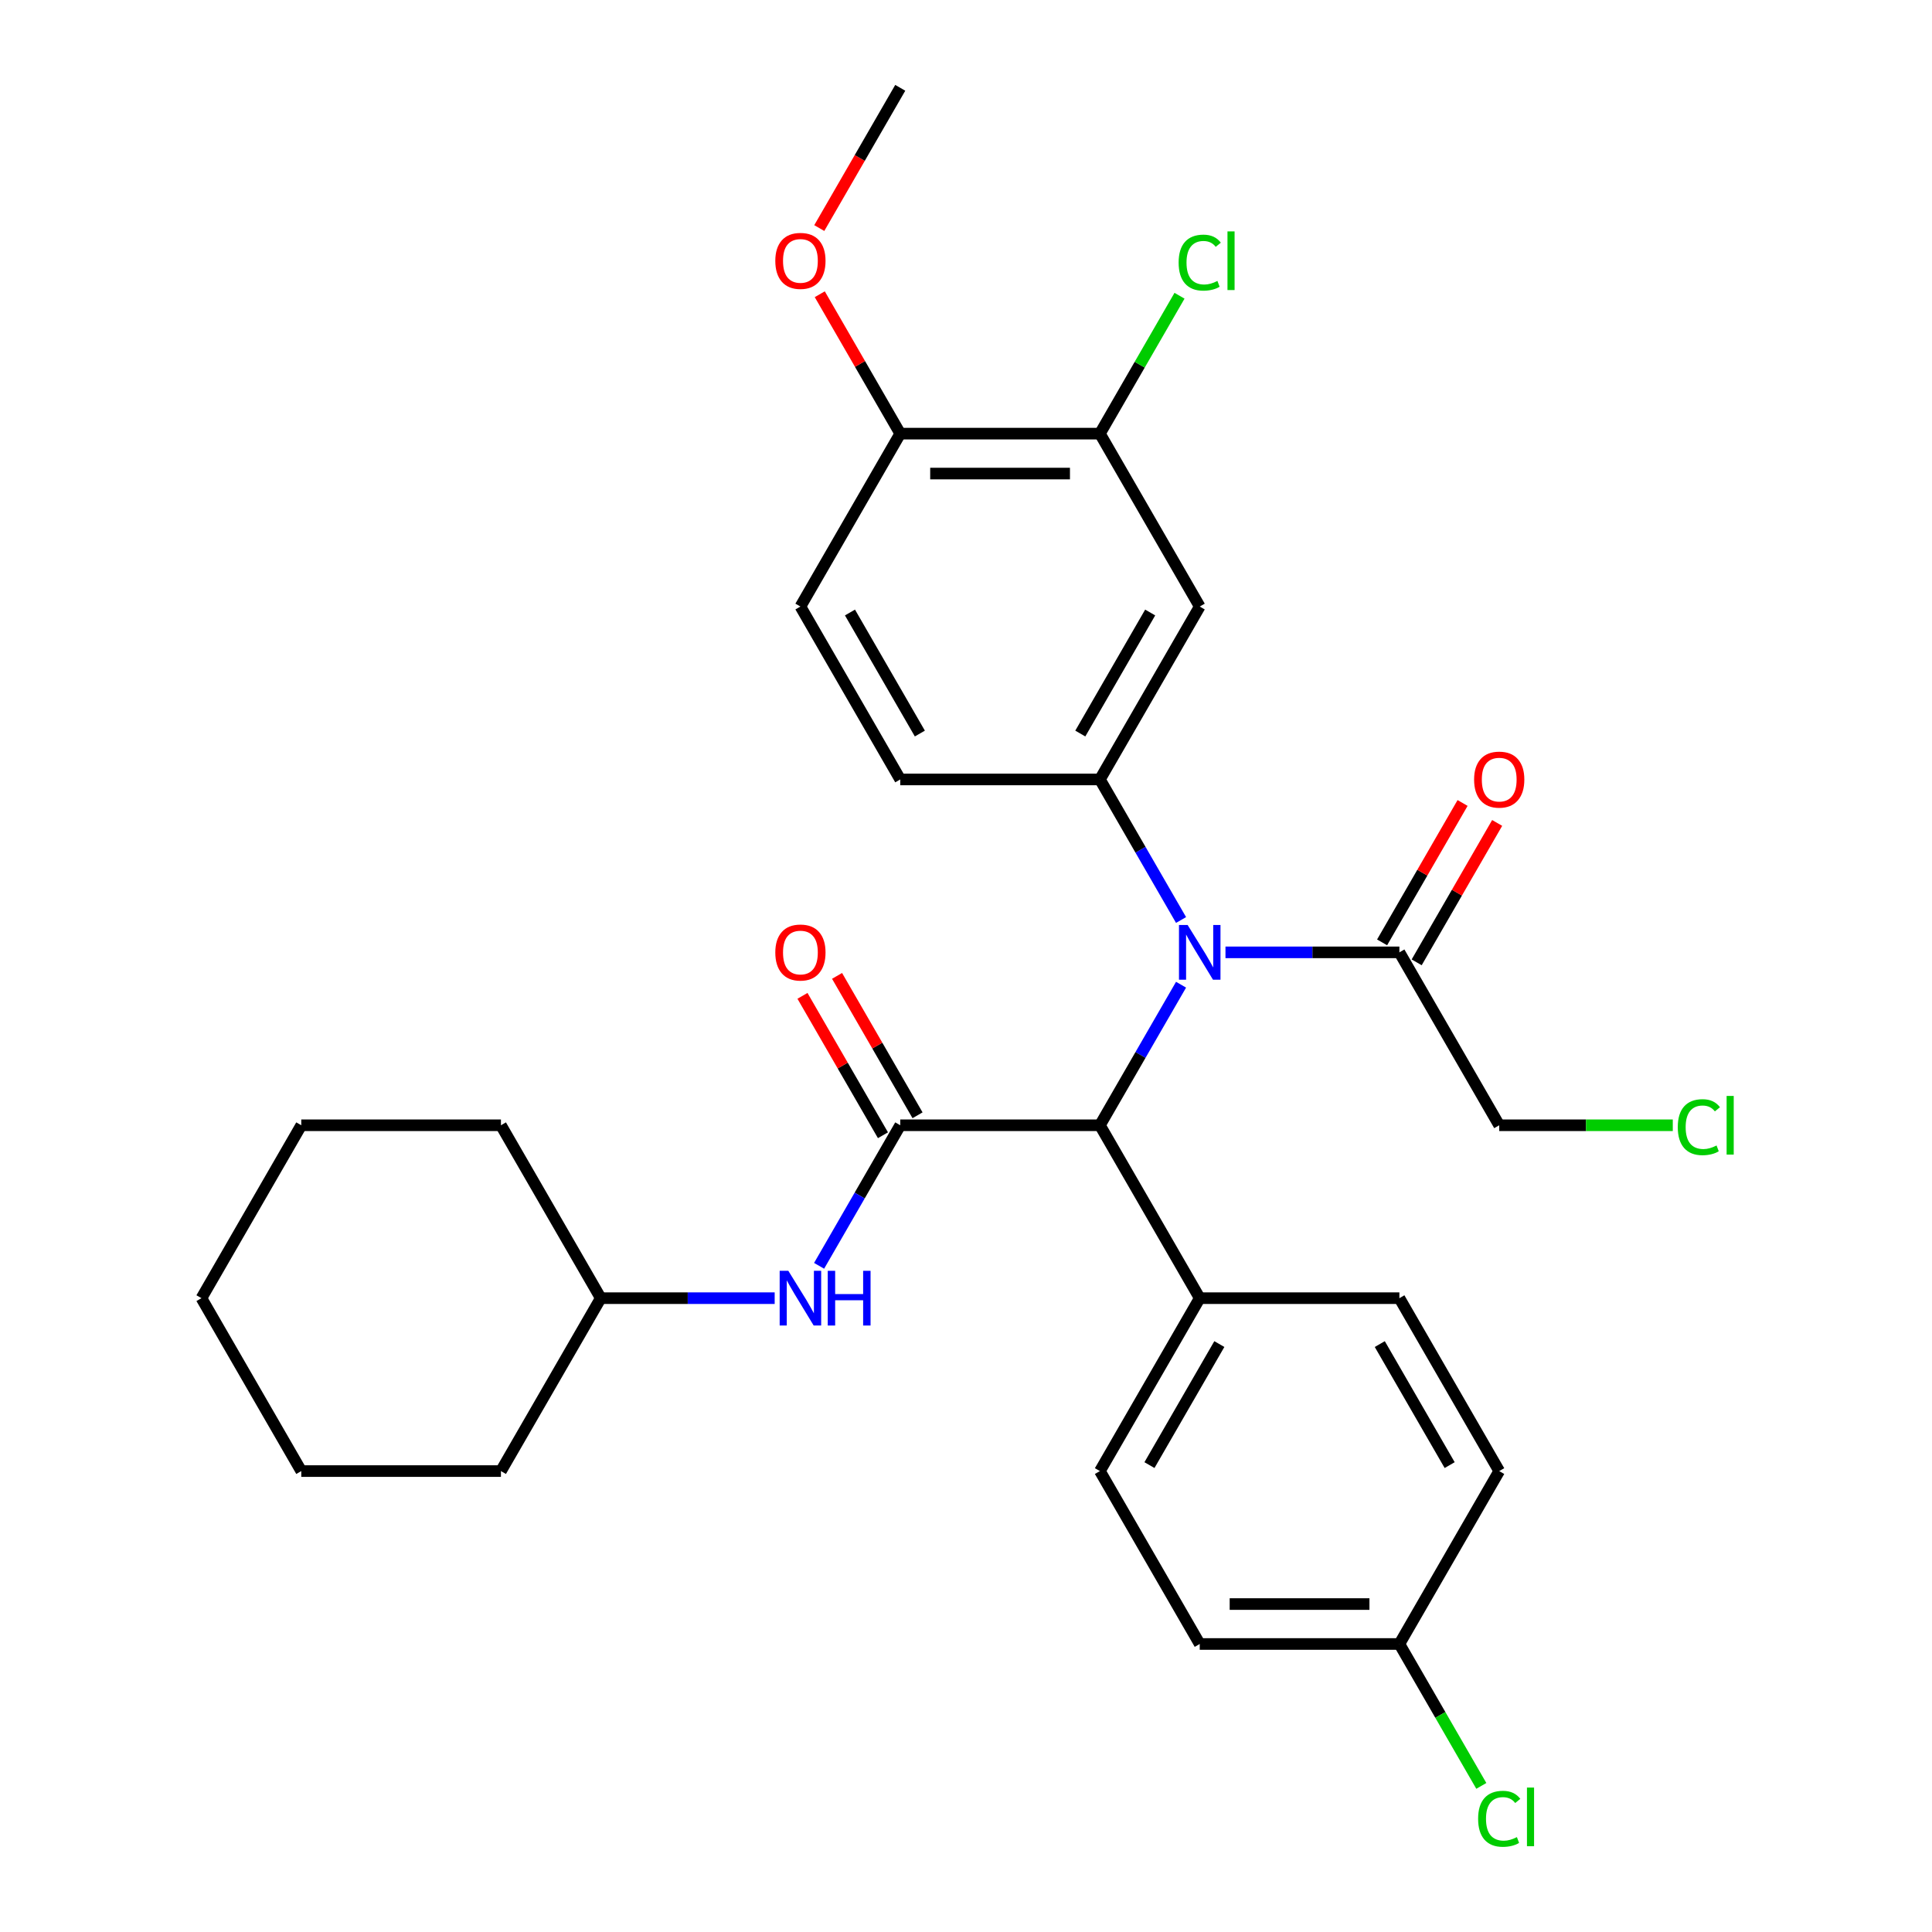 <?xml version='1.0' encoding='iso-8859-1'?>
<svg version='1.1' baseProfile='full'
              xmlns='http://www.w3.org/2000/svg'
                      xmlns:rdkit='http://www.rdkit.org/xml'
                      xmlns:xlink='http://www.w3.org/1999/xlink'
                  xml:space='preserve'
width='1000px' height='1000px' viewBox='0 0 1000 1000'>
<!-- END OF HEADER -->
<rect style='opacity:1.0;fill:#FFFFFF;stroke:none' width='1000' height='1000' x='0' y='0'> </rect>
<path class='bond-0' d='M 465.966,582.435 L 569.308,582.435' style='fill:none;fill-rule:evenodd;stroke:#000000;stroke-width:6px;stroke-linecap:butt;stroke-linejoin:miter;stroke-opacity:1' />
<path class='bond-1' d='M 465.966,582.435 L 444.964,618.811' style='fill:none;fill-rule:evenodd;stroke:#000000;stroke-width:6px;stroke-linecap:butt;stroke-linejoin:miter;stroke-opacity:1' />
<path class='bond-1' d='M 444.964,618.811 L 423.962,655.188' style='fill:none;fill-rule:evenodd;stroke:#0000FF;stroke-width:6px;stroke-linecap:butt;stroke-linejoin:miter;stroke-opacity:1' />
<path class='bond-2' d='M 474.916,577.268 L 454.087,541.191' style='fill:none;fill-rule:evenodd;stroke:#000000;stroke-width:6px;stroke-linecap:butt;stroke-linejoin:miter;stroke-opacity:1' />
<path class='bond-2' d='M 454.087,541.191 L 433.259,505.114' style='fill:none;fill-rule:evenodd;stroke:#FF0000;stroke-width:6px;stroke-linecap:butt;stroke-linejoin:miter;stroke-opacity:1' />
<path class='bond-2' d='M 457.017,587.602 L 436.188,551.525' style='fill:none;fill-rule:evenodd;stroke:#000000;stroke-width:6px;stroke-linecap:butt;stroke-linejoin:miter;stroke-opacity:1' />
<path class='bond-2' d='M 436.188,551.525 L 415.359,515.449' style='fill:none;fill-rule:evenodd;stroke:#FF0000;stroke-width:6px;stroke-linecap:butt;stroke-linejoin:miter;stroke-opacity:1' />
<path class='bond-3' d='M 611.312,509.682 L 590.31,546.058' style='fill:none;fill-rule:evenodd;stroke:#0000FF;stroke-width:6px;stroke-linecap:butt;stroke-linejoin:miter;stroke-opacity:1' />
<path class='bond-3' d='M 590.31,546.058 L 569.308,582.435' style='fill:none;fill-rule:evenodd;stroke:#000000;stroke-width:6px;stroke-linecap:butt;stroke-linejoin:miter;stroke-opacity:1' />
<path class='bond-4' d='M 611.312,476.194 L 590.31,439.818' style='fill:none;fill-rule:evenodd;stroke:#0000FF;stroke-width:6px;stroke-linecap:butt;stroke-linejoin:miter;stroke-opacity:1' />
<path class='bond-4' d='M 590.31,439.818 L 569.308,403.441' style='fill:none;fill-rule:evenodd;stroke:#000000;stroke-width:6px;stroke-linecap:butt;stroke-linejoin:miter;stroke-opacity:1' />
<path class='bond-5' d='M 634.303,492.938 L 679.312,492.938' style='fill:none;fill-rule:evenodd;stroke:#0000FF;stroke-width:6px;stroke-linecap:butt;stroke-linejoin:miter;stroke-opacity:1' />
<path class='bond-5' d='M 679.312,492.938 L 724.321,492.938' style='fill:none;fill-rule:evenodd;stroke:#000000;stroke-width:6px;stroke-linecap:butt;stroke-linejoin:miter;stroke-opacity:1' />
<path class='bond-6' d='M 569.308,403.441 L 620.979,313.945' style='fill:none;fill-rule:evenodd;stroke:#000000;stroke-width:6px;stroke-linecap:butt;stroke-linejoin:miter;stroke-opacity:1' />
<path class='bond-6' d='M 559.16,379.683 L 595.329,317.035' style='fill:none;fill-rule:evenodd;stroke:#000000;stroke-width:6px;stroke-linecap:butt;stroke-linejoin:miter;stroke-opacity:1' />
<path class='bond-7' d='M 569.308,403.441 L 465.966,403.441' style='fill:none;fill-rule:evenodd;stroke:#000000;stroke-width:6px;stroke-linecap:butt;stroke-linejoin:miter;stroke-opacity:1' />
<path class='bond-8' d='M 569.308,582.435 L 620.979,671.931' style='fill:none;fill-rule:evenodd;stroke:#000000;stroke-width:6px;stroke-linecap:butt;stroke-linejoin:miter;stroke-opacity:1' />
<path class='bond-9' d='M 620.979,313.945 L 569.308,224.448' style='fill:none;fill-rule:evenodd;stroke:#000000;stroke-width:6px;stroke-linecap:butt;stroke-linejoin:miter;stroke-opacity:1' />
<path class='bond-10' d='M 733.271,498.105 L 754.1,462.029' style='fill:none;fill-rule:evenodd;stroke:#000000;stroke-width:6px;stroke-linecap:butt;stroke-linejoin:miter;stroke-opacity:1' />
<path class='bond-10' d='M 754.1,462.029 L 774.929,425.952' style='fill:none;fill-rule:evenodd;stroke:#FF0000;stroke-width:6px;stroke-linecap:butt;stroke-linejoin:miter;stroke-opacity:1' />
<path class='bond-10' d='M 715.372,487.771 L 736.2,451.694' style='fill:none;fill-rule:evenodd;stroke:#000000;stroke-width:6px;stroke-linecap:butt;stroke-linejoin:miter;stroke-opacity:1' />
<path class='bond-10' d='M 736.2,451.694 L 757.029,415.618' style='fill:none;fill-rule:evenodd;stroke:#FF0000;stroke-width:6px;stroke-linecap:butt;stroke-linejoin:miter;stroke-opacity:1' />
<path class='bond-11' d='M 724.321,492.938 L 775.992,582.435' style='fill:none;fill-rule:evenodd;stroke:#000000;stroke-width:6px;stroke-linecap:butt;stroke-linejoin:miter;stroke-opacity:1' />
<path class='bond-12' d='M 400.972,671.931 L 355.963,671.931' style='fill:none;fill-rule:evenodd;stroke:#0000FF;stroke-width:6px;stroke-linecap:butt;stroke-linejoin:miter;stroke-opacity:1' />
<path class='bond-12' d='M 355.963,671.931 L 310.954,671.931' style='fill:none;fill-rule:evenodd;stroke:#000000;stroke-width:6px;stroke-linecap:butt;stroke-linejoin:miter;stroke-opacity:1' />
<path class='bond-13' d='M 569.308,224.448 L 589.912,188.761' style='fill:none;fill-rule:evenodd;stroke:#000000;stroke-width:6px;stroke-linecap:butt;stroke-linejoin:miter;stroke-opacity:1' />
<path class='bond-13' d='M 589.912,188.761 L 610.516,153.075' style='fill:none;fill-rule:evenodd;stroke:#00CC00;stroke-width:6px;stroke-linecap:butt;stroke-linejoin:miter;stroke-opacity:1' />
<path class='bond-14' d='M 569.308,224.448 L 465.966,224.448' style='fill:none;fill-rule:evenodd;stroke:#000000;stroke-width:6px;stroke-linecap:butt;stroke-linejoin:miter;stroke-opacity:1' />
<path class='bond-14' d='M 553.807,245.116 L 481.468,245.116' style='fill:none;fill-rule:evenodd;stroke:#000000;stroke-width:6px;stroke-linecap:butt;stroke-linejoin:miter;stroke-opacity:1' />
<path class='bond-15' d='M 620.979,671.931 L 569.308,761.428' style='fill:none;fill-rule:evenodd;stroke:#000000;stroke-width:6px;stroke-linecap:butt;stroke-linejoin:miter;stroke-opacity:1' />
<path class='bond-15' d='M 631.128,695.69 L 594.958,758.338' style='fill:none;fill-rule:evenodd;stroke:#000000;stroke-width:6px;stroke-linecap:butt;stroke-linejoin:miter;stroke-opacity:1' />
<path class='bond-16' d='M 620.979,671.931 L 724.321,671.931' style='fill:none;fill-rule:evenodd;stroke:#000000;stroke-width:6px;stroke-linecap:butt;stroke-linejoin:miter;stroke-opacity:1' />
<path class='bond-17' d='M 465.966,403.441 L 414.296,313.945' style='fill:none;fill-rule:evenodd;stroke:#000000;stroke-width:6px;stroke-linecap:butt;stroke-linejoin:miter;stroke-opacity:1' />
<path class='bond-17' d='M 476.115,379.683 L 439.946,317.035' style='fill:none;fill-rule:evenodd;stroke:#000000;stroke-width:6px;stroke-linecap:butt;stroke-linejoin:miter;stroke-opacity:1' />
<path class='bond-18' d='M 465.966,224.448 L 414.296,313.945' style='fill:none;fill-rule:evenodd;stroke:#000000;stroke-width:6px;stroke-linecap:butt;stroke-linejoin:miter;stroke-opacity:1' />
<path class='bond-19' d='M 465.966,224.448 L 445.138,188.371' style='fill:none;fill-rule:evenodd;stroke:#000000;stroke-width:6px;stroke-linecap:butt;stroke-linejoin:miter;stroke-opacity:1' />
<path class='bond-19' d='M 445.138,188.371 L 424.309,152.295' style='fill:none;fill-rule:evenodd;stroke:#FF0000;stroke-width:6px;stroke-linecap:butt;stroke-linejoin:miter;stroke-opacity:1' />
<path class='bond-20' d='M 569.308,761.428 L 620.979,850.925' style='fill:none;fill-rule:evenodd;stroke:#000000;stroke-width:6px;stroke-linecap:butt;stroke-linejoin:miter;stroke-opacity:1' />
<path class='bond-21' d='M 724.321,671.931 L 775.992,761.428' style='fill:none;fill-rule:evenodd;stroke:#000000;stroke-width:6px;stroke-linecap:butt;stroke-linejoin:miter;stroke-opacity:1' />
<path class='bond-21' d='M 714.172,695.69 L 750.342,758.338' style='fill:none;fill-rule:evenodd;stroke:#000000;stroke-width:6px;stroke-linecap:butt;stroke-linejoin:miter;stroke-opacity:1' />
<path class='bond-22' d='M 724.321,850.925 L 775.992,761.428' style='fill:none;fill-rule:evenodd;stroke:#000000;stroke-width:6px;stroke-linecap:butt;stroke-linejoin:miter;stroke-opacity:1' />
<path class='bond-23' d='M 724.321,850.925 L 745.525,887.651' style='fill:none;fill-rule:evenodd;stroke:#000000;stroke-width:6px;stroke-linecap:butt;stroke-linejoin:miter;stroke-opacity:1' />
<path class='bond-23' d='M 745.525,887.651 L 766.729,924.378' style='fill:none;fill-rule:evenodd;stroke:#00CC00;stroke-width:6px;stroke-linecap:butt;stroke-linejoin:miter;stroke-opacity:1' />
<path class='bond-24' d='M 724.321,850.925 L 620.979,850.925' style='fill:none;fill-rule:evenodd;stroke:#000000;stroke-width:6px;stroke-linecap:butt;stroke-linejoin:miter;stroke-opacity:1' />
<path class='bond-24' d='M 708.82,830.256 L 636.481,830.256' style='fill:none;fill-rule:evenodd;stroke:#000000;stroke-width:6px;stroke-linecap:butt;stroke-linejoin:miter;stroke-opacity:1' />
<path class='bond-25' d='M 310.954,671.931 L 259.283,582.435' style='fill:none;fill-rule:evenodd;stroke:#000000;stroke-width:6px;stroke-linecap:butt;stroke-linejoin:miter;stroke-opacity:1' />
<path class='bond-26' d='M 310.954,671.931 L 259.283,761.428' style='fill:none;fill-rule:evenodd;stroke:#000000;stroke-width:6px;stroke-linecap:butt;stroke-linejoin:miter;stroke-opacity:1' />
<path class='bond-27' d='M 775.992,582.435 L 820.911,582.435' style='fill:none;fill-rule:evenodd;stroke:#000000;stroke-width:6px;stroke-linecap:butt;stroke-linejoin:miter;stroke-opacity:1' />
<path class='bond-27' d='M 820.911,582.435 L 865.83,582.435' style='fill:none;fill-rule:evenodd;stroke:#00CC00;stroke-width:6px;stroke-linecap:butt;stroke-linejoin:miter;stroke-opacity:1' />
<path class='bond-28' d='M 424.055,118.048 L 445.011,81.751' style='fill:none;fill-rule:evenodd;stroke:#FF0000;stroke-width:6px;stroke-linecap:butt;stroke-linejoin:miter;stroke-opacity:1' />
<path class='bond-28' d='M 445.011,81.751 L 465.966,45.455' style='fill:none;fill-rule:evenodd;stroke:#000000;stroke-width:6px;stroke-linecap:butt;stroke-linejoin:miter;stroke-opacity:1' />
<path class='bond-29' d='M 259.283,582.435 L 155.941,582.435' style='fill:none;fill-rule:evenodd;stroke:#000000;stroke-width:6px;stroke-linecap:butt;stroke-linejoin:miter;stroke-opacity:1' />
<path class='bond-30' d='M 259.283,761.428 L 155.941,761.428' style='fill:none;fill-rule:evenodd;stroke:#000000;stroke-width:6px;stroke-linecap:butt;stroke-linejoin:miter;stroke-opacity:1' />
<path class='bond-31' d='M 155.941,761.428 L 104.27,671.931' style='fill:none;fill-rule:evenodd;stroke:#000000;stroke-width:6px;stroke-linecap:butt;stroke-linejoin:miter;stroke-opacity:1' />
<path class='bond-32' d='M 155.941,582.435 L 104.27,671.931' style='fill:none;fill-rule:evenodd;stroke:#000000;stroke-width:6px;stroke-linecap:butt;stroke-linejoin:miter;stroke-opacity:1' />
<path  class='atom-1' d='M 614.719 478.778
L 623.999 493.778
Q 624.919 495.258, 626.399 497.938
Q 627.879 500.618, 627.959 500.778
L 627.959 478.778
L 631.719 478.778
L 631.719 507.098
L 627.839 507.098
L 617.879 490.698
Q 616.719 488.778, 615.479 486.578
Q 614.279 484.378, 613.919 483.698
L 613.919 507.098
L 610.239 507.098
L 610.239 478.778
L 614.719 478.778
' fill='#0000FF'/>
<path  class='atom-6' d='M 408.036 657.771
L 417.316 672.771
Q 418.236 674.251, 419.716 676.931
Q 421.196 679.611, 421.276 679.771
L 421.276 657.771
L 425.036 657.771
L 425.036 686.091
L 421.156 686.091
L 411.196 669.691
Q 410.036 667.771, 408.796 665.571
Q 407.596 663.371, 407.236 662.691
L 407.236 686.091
L 403.556 686.091
L 403.556 657.771
L 408.036 657.771
' fill='#0000FF'/>
<path  class='atom-6' d='M 428.436 657.771
L 432.276 657.771
L 432.276 669.811
L 446.756 669.811
L 446.756 657.771
L 450.596 657.771
L 450.596 686.091
L 446.756 686.091
L 446.756 673.011
L 432.276 673.011
L 432.276 686.091
L 428.436 686.091
L 428.436 657.771
' fill='#0000FF'/>
<path  class='atom-8' d='M 401.296 493.018
Q 401.296 486.218, 404.656 482.418
Q 408.016 478.618, 414.296 478.618
Q 420.576 478.618, 423.936 482.418
Q 427.296 486.218, 427.296 493.018
Q 427.296 499.898, 423.896 503.818
Q 420.496 507.698, 414.296 507.698
Q 408.056 507.698, 404.656 503.818
Q 401.296 499.938, 401.296 493.018
M 414.296 504.498
Q 418.616 504.498, 420.936 501.618
Q 423.296 498.698, 423.296 493.018
Q 423.296 487.458, 420.936 484.658
Q 418.616 481.818, 414.296 481.818
Q 409.976 481.818, 407.616 484.618
Q 405.296 487.418, 405.296 493.018
Q 405.296 498.738, 407.616 501.618
Q 409.976 504.498, 414.296 504.498
' fill='#FF0000'/>
<path  class='atom-12' d='M 762.992 403.521
Q 762.992 396.721, 766.352 392.921
Q 769.712 389.121, 775.992 389.121
Q 782.272 389.121, 785.632 392.921
Q 788.992 396.721, 788.992 403.521
Q 788.992 410.401, 785.592 414.321
Q 782.192 418.201, 775.992 418.201
Q 769.752 418.201, 766.352 414.321
Q 762.992 410.441, 762.992 403.521
M 775.992 415.001
Q 780.312 415.001, 782.632 412.121
Q 784.992 409.201, 784.992 403.521
Q 784.992 397.961, 782.632 395.161
Q 780.312 392.321, 775.992 392.321
Q 771.672 392.321, 769.312 395.121
Q 766.992 397.921, 766.992 403.521
Q 766.992 409.241, 769.312 412.121
Q 771.672 415.001, 775.992 415.001
' fill='#FF0000'/>
<path  class='atom-16' d='M 610.059 135.931
Q 610.059 128.891, 613.339 125.211
Q 616.659 121.491, 622.939 121.491
Q 628.779 121.491, 631.899 125.611
L 629.259 127.771
Q 626.979 124.771, 622.939 124.771
Q 618.659 124.771, 616.379 127.651
Q 614.139 130.491, 614.139 135.931
Q 614.139 141.531, 616.459 144.411
Q 618.819 147.291, 623.379 147.291
Q 626.499 147.291, 630.139 145.411
L 631.259 148.411
Q 629.779 149.371, 627.539 149.931
Q 625.299 150.491, 622.819 150.491
Q 616.659 150.491, 613.339 146.731
Q 610.059 142.971, 610.059 135.931
' fill='#00CC00'/>
<path  class='atom-16' d='M 635.339 119.771
L 639.019 119.771
L 639.019 150.131
L 635.339 150.131
L 635.339 119.771
' fill='#00CC00'/>
<path  class='atom-21' d='M 765.072 941.402
Q 765.072 934.362, 768.352 930.682
Q 771.672 926.962, 777.952 926.962
Q 783.792 926.962, 786.912 931.082
L 784.272 933.242
Q 781.992 930.242, 777.952 930.242
Q 773.672 930.242, 771.392 933.122
Q 769.152 935.962, 769.152 941.402
Q 769.152 947.002, 771.472 949.882
Q 773.832 952.762, 778.392 952.762
Q 781.512 952.762, 785.152 950.882
L 786.272 953.882
Q 784.792 954.842, 782.552 955.402
Q 780.312 955.962, 777.832 955.962
Q 771.672 955.962, 768.352 952.202
Q 765.072 948.442, 765.072 941.402
' fill='#00CC00'/>
<path  class='atom-21' d='M 790.352 925.242
L 794.032 925.242
L 794.032 955.602
L 790.352 955.602
L 790.352 925.242
' fill='#00CC00'/>
<path  class='atom-23' d='M 401.296 135.031
Q 401.296 128.231, 404.656 124.431
Q 408.016 120.631, 414.296 120.631
Q 420.576 120.631, 423.936 124.431
Q 427.296 128.231, 427.296 135.031
Q 427.296 141.911, 423.896 145.831
Q 420.496 149.711, 414.296 149.711
Q 408.056 149.711, 404.656 145.831
Q 401.296 141.951, 401.296 135.031
M 414.296 146.511
Q 418.616 146.511, 420.936 143.631
Q 423.296 140.711, 423.296 135.031
Q 423.296 129.471, 420.936 126.671
Q 418.616 123.831, 414.296 123.831
Q 409.976 123.831, 407.616 126.631
Q 405.296 129.431, 405.296 135.031
Q 405.296 140.751, 407.616 143.631
Q 409.976 146.511, 414.296 146.511
' fill='#FF0000'/>
<path  class='atom-24' d='M 868.414 583.415
Q 868.414 576.375, 871.694 572.695
Q 875.014 568.975, 881.294 568.975
Q 887.134 568.975, 890.254 573.095
L 887.614 575.255
Q 885.334 572.255, 881.294 572.255
Q 877.014 572.255, 874.734 575.135
Q 872.494 577.975, 872.494 583.415
Q 872.494 589.015, 874.814 591.895
Q 877.174 594.775, 881.734 594.775
Q 884.854 594.775, 888.494 592.895
L 889.614 595.895
Q 888.134 596.855, 885.894 597.415
Q 883.654 597.975, 881.174 597.975
Q 875.014 597.975, 871.694 594.215
Q 868.414 590.455, 868.414 583.415
' fill='#00CC00'/>
<path  class='atom-24' d='M 893.694 567.255
L 897.374 567.255
L 897.374 597.615
L 893.694 597.615
L 893.694 567.255
' fill='#00CC00'/>
</svg>
